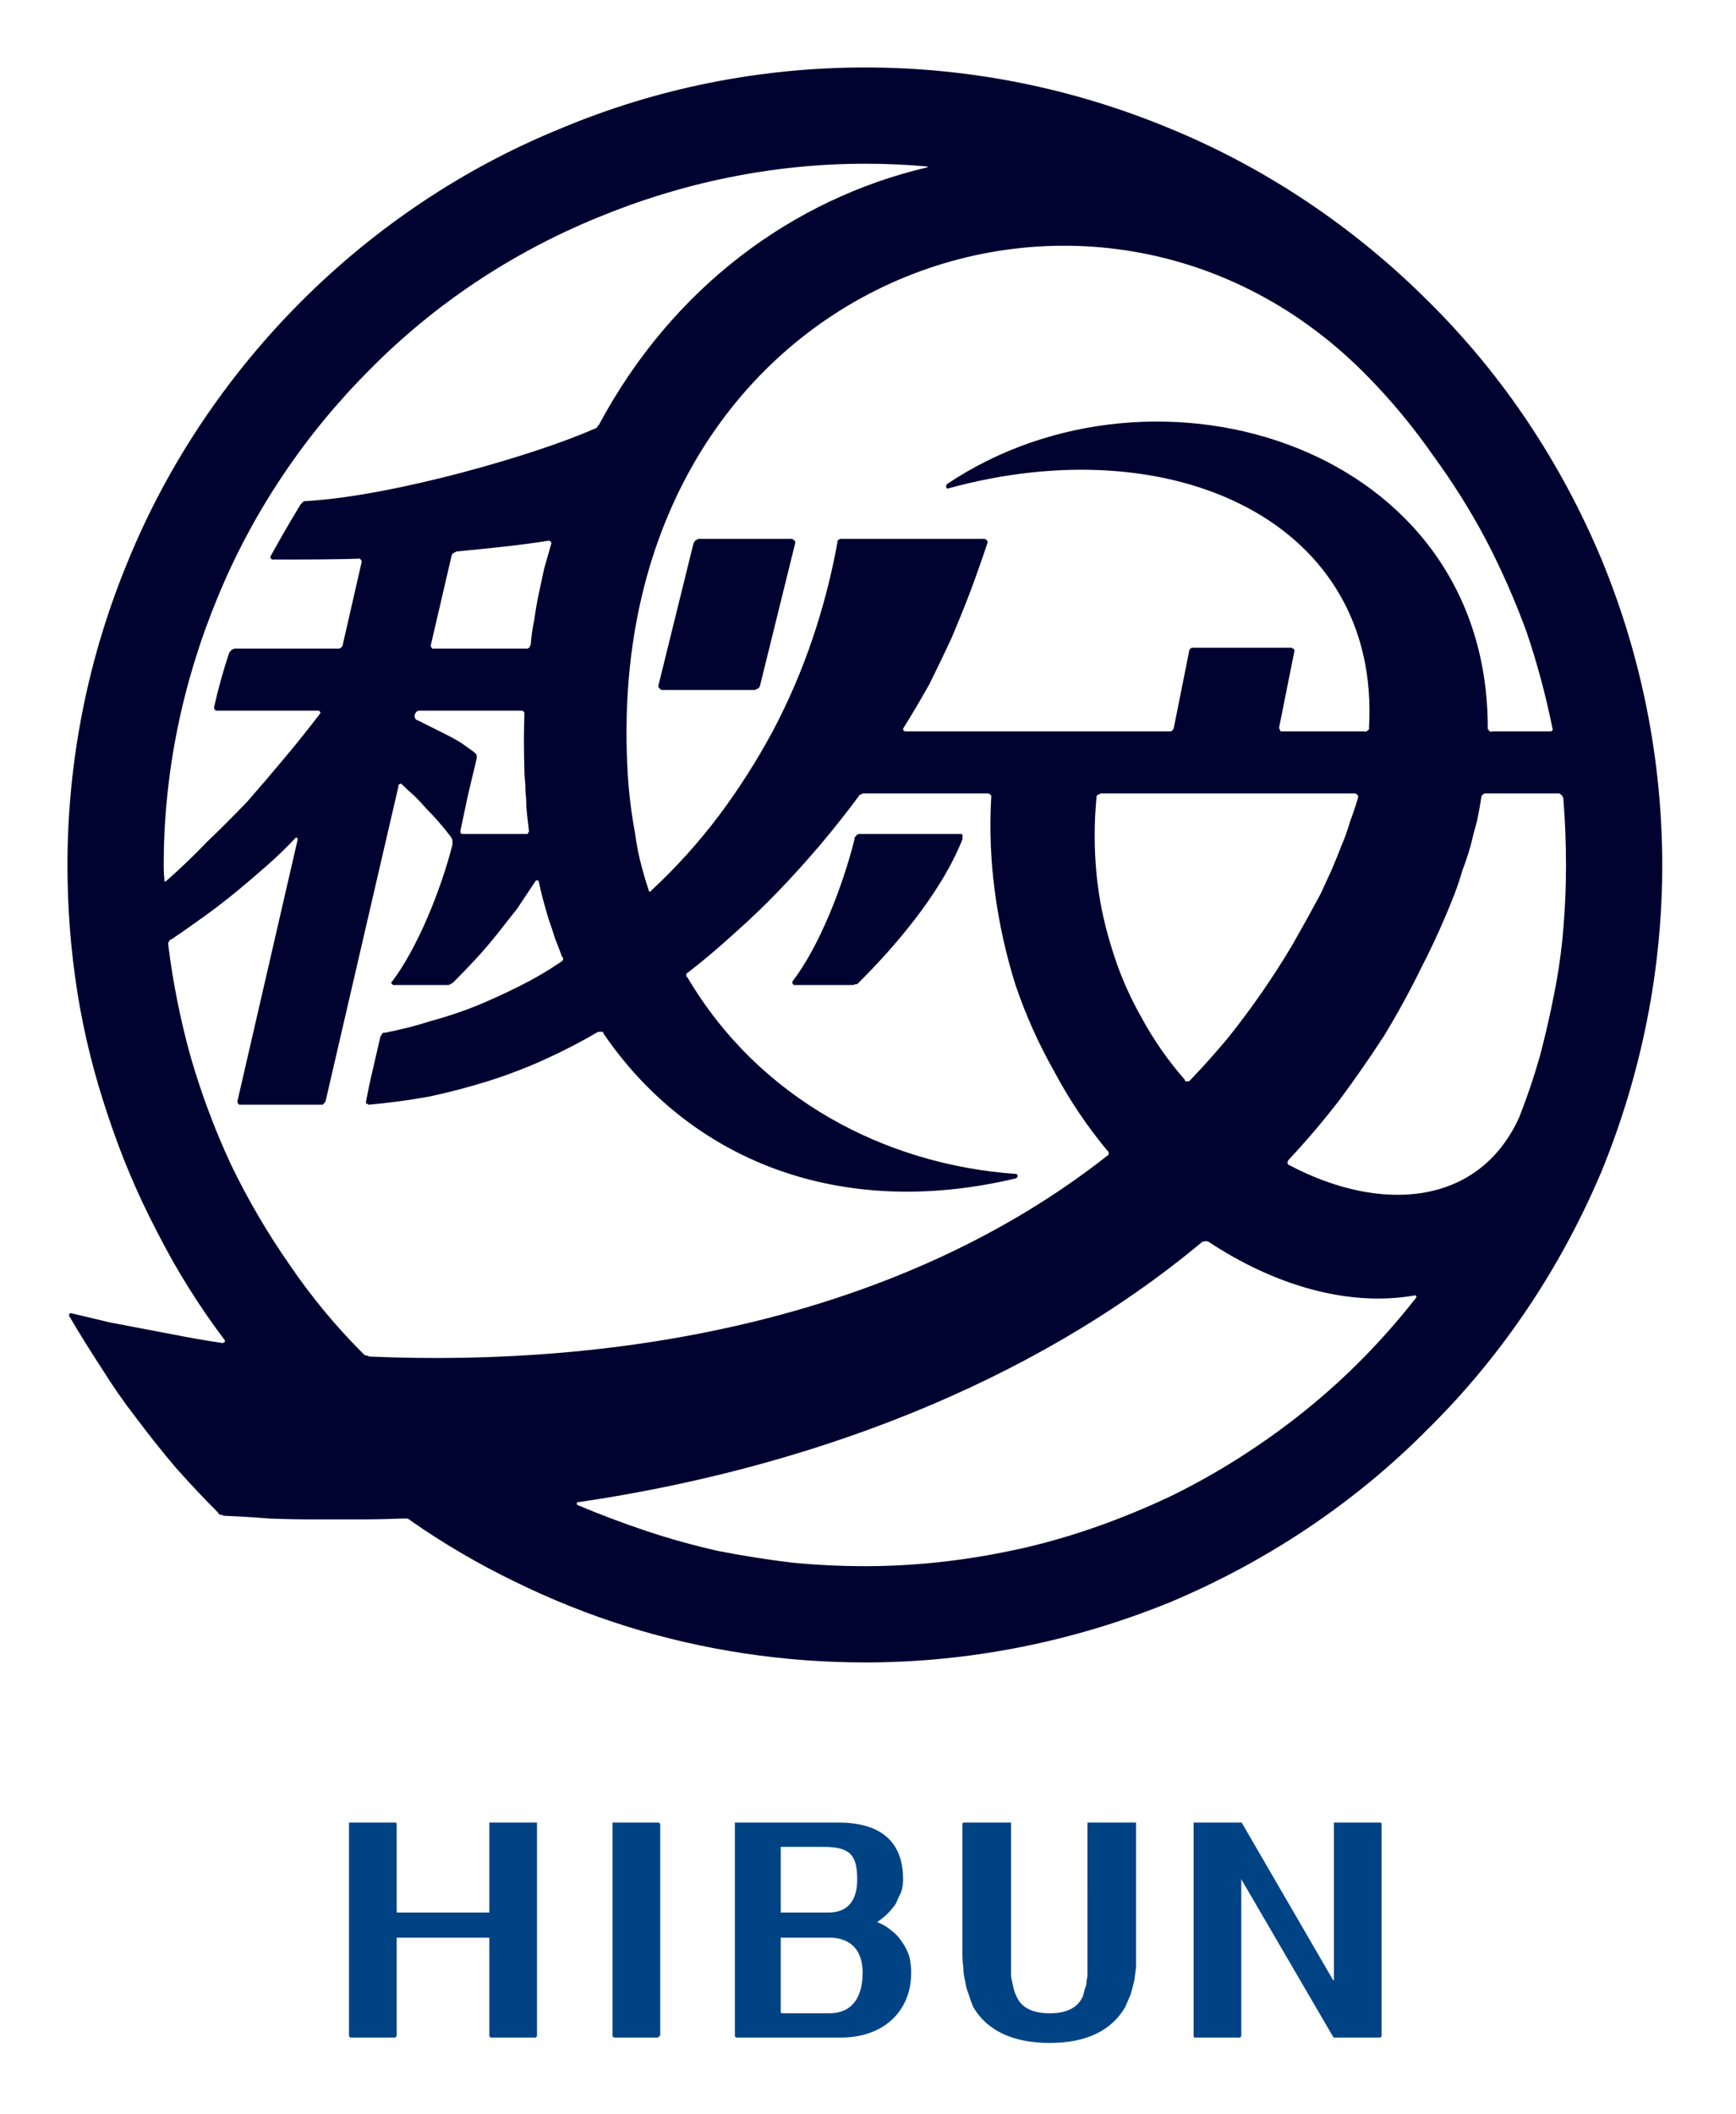<svg xmlns="http://www.w3.org/2000/svg" viewBox="0 0 193 235" width="193" height="235"><title>hibun_logo-svg</title><style> .s0 { fill: #004385 } .s1 { fill: #000230 } </style><g id="&#x30B0;&#x30EB;&#x30FC;&#x30D7; 12234"><g id="&#x30B0;&#x30EB;&#x30FC;&#x30D7; 12236"><filter id="f0"></filter><g id="&#x30B0;&#x30EB;&#x30FC;&#x30D7; 12235" filter="url(#f0)"><path id="&#x9577;&#x65B9;&#x5F62; 24143" class="s0" d="m68.3 202.6h4.9q0 0 0 0 0.1 0 0.1 0 0 0 0 0.1 0.1 0 0.1 0v23.6q0 0-0.1 0 0 0.1 0 0.1 0 0-0.1 0 0 0.1 0 0.1h-4.9q-0.1 0-0.1-0.1 0 0-0.1 0 0 0 0-0.1 0 0 0 0v-23.6q0 0 0 0 0-0.1 0-0.1 0.1 0 0.1 0 0 0 0.1 0z"></path><path id="&#x30D1;&#x30B9; 46501" fill-rule="evenodd" class="s0" d="m99.1 214.6q0.7 0.5 1.2 1.3 0.5 0.7 0.8 1.6 0.2 0.9 0.2 1.8c0 4.3-3.1 7.2-7.8 7.2h-11.7q0 0 0-0.1 0 0 0 0-0.1 0-0.1 0 0 0 0-0.1v-23.6q0 0 0-0.1 0 0 0.1 0 0 0 0 0 0 0 0 0h11.4c6 0 7.2 3.4 7.2 6.3q0 0.7-0.2 1.4-0.3 0.6-0.6 1.3-0.4 0.6-0.9 1.1-0.5 0.5-1.1 0.9c-0.1 0-0.1 0 0 0.1q0.8 0.3 1.5 0.9zm-12.3 9.1q0 0 0 0 0 0 0 0 0.1 0.1 0.1 0.1 0 0 0 0h5.3c2.4 0 3.7-1.6 3.7-4.5 0-3.5-2.5-3.9-3.6-3.9h-5.4q0 0 0 0 0 0-0.1 0 0 0 0 0 0 0.1 0 0.1zm8.5-14.8c0-2.8-0.9-3.6-3.8-3.6h-4.6q0 0 0 0 0 0-0.1 0 0 0.1 0 0.1 0 0 0 0v7.1q0 0.1 0 0.1 0 0 0 0 0.1 0 0.1 0 0 0 0 0h5.2c1.2 0 3.2-0.4 3.2-3.7z"></path><path id="&#x30D1;&#x30B9; 46502" class="s0" d="m120.9 218.5q0 0.4 0 0.9 0 0.4-0.1 0.8 0 0.5-0.2 0.9-0.1 0.4-0.2 0.8c-0.6 1.3-1.8 1.9-3.7 1.9q-2.9 0-3.7-1.9-0.2-0.4-0.3-0.8-0.1-0.4-0.2-0.9-0.1-0.4-0.1-0.9 0-0.4 0-0.8v-15.8q0 0 0-0.1 0 0 0 0 0 0 0 0-0.1 0-0.1 0h-5.1q-0.1 0-0.1 0 0 0 0 0 0 0 0 0-0.1 0.1-0.1 0.1v14.5q0 0.8 0.1 1.5 0 0.8 0.2 1.5 0.1 0.8 0.4 1.5 0.2 0.7 0.5 1.4c1.5 2.6 4.4 4 8.5 4 4.1 0 6.9-1.4 8.4-4q0.3-0.7 0.6-1.4 0.2-0.7 0.4-1.5 0.1-0.7 0.2-1.5 0-0.7 0-1.5v-14.5q0 0 0-0.1 0 0 0 0-0.1 0-0.1 0 0 0 0 0h-5.2q0 0 0 0 0 0-0.1 0 0 0 0 0 0 0.1 0 0.1z"></path><path id="&#x30D1;&#x30B9; 46503" class="s0" d="m54.4 212.5q0 0 0 0.1 0 0 0 0 0 0 0 0 0 0-0.1 0h-10.1q-0.1 0-0.1 0 0 0 0 0 0 0 0 0 0-0.1 0-0.1v-9.8q0 0-0.1-0.1 0 0 0 0 0 0 0 0 0 0-0.1 0h-5q0 0 0 0-0.1 0-0.1 0 0 0 0 0 0 0.1 0 0.1v23.6q0 0.1 0 0.1 0 0 0 0 0 0 0.1 0 0 0.1 0 0.1h5q0.1 0 0.1-0.1 0 0 0 0 0 0 0 0 0.1 0 0.1-0.1v-10.8q0 0 0 0 0-0.1 0-0.1 0 0 0 0 0 0 0.1 0h10.1q0.1 0 0.1 0 0 0 0 0 0 0 0 0.1 0 0 0 0v10.8q0 0.1 0 0.1 0.1 0 0.1 0 0 0 0 0 0 0.1 0 0.1h5.1q0 0 0-0.1 0.1 0 0.1 0 0 0 0 0 0 0 0-0.1v-23.6q0 0 0-0.1 0 0 0 0 0 0-0.1 0 0 0 0 0h-5.1q0 0 0 0 0 0 0 0 0 0-0.1 0 0 0.1 0 0.1z"></path><path id="&#x30D1;&#x30B9; 46504" class="s0" d="m148.4 202.6q0 0 0 0-0.1 0-0.1 0 0 0 0 0 0 0.1 0 0.1v17.4q0 0 0 0 0 0 0 0 0 0-0.1 0 0 0 0 0l-10.1-17.4q0-0.1-0.1-0.1 0 0 0 0 0 0-0.1 0 0 0 0 0h-5.1q0 0 0 0-0.1 0-0.1 0 0 0 0 0 0 0.1 0 0.1v23.7q0 0 0 0 0 0 0 0 0 0 0.1 0.1 0 0 0 0h5q0.1 0 0.1 0 0-0.1 0-0.1 0 0 0 0 0.1 0 0.1 0v-17.5q0 0 0 0 0 0 0 0 0 0 0 0 0 0 0 0l10.2 17.5q0 0 0 0 0 0 0 0 0.1 0.1 0.1 0.1 0 0 0 0h5.1q0.1 0 0.1 0 0 0 0-0.1 0 0 0 0 0.1 0 0.1 0v-23.7q0 0-0.1-0.1 0 0 0 0 0 0 0 0 0 0-0.1 0z"></path></g><path id="&#x30D1;&#x30B9; 46505" fill-rule="evenodd" class="s1" d="m184.8 96.2c0 11.6-2.3 23.1-6.7 33.9-4.5 10.7-11 20.5-19.3 28.7-8.2 8.3-18 14.8-28.7 19.3-10.8 4.4-22.3 6.7-33.9 6.7q-6.8 0-13.4-1-6.7-1-13.1-3-6.4-2-12.5-5-6-2.9-11.6-6.8 0-0.1-0.1-0.1-0.1 0-0.2-0.1-0.2 0-0.3 0-0.1 0-0.2 0-2.5 0.1-4.9 0.1-2.5 0-5 0-2.5 0-5-0.1-2.5-0.2-4.9-0.3-0.2 0-0.3-0.1-0.1 0-0.2 0-0.1-0.1-0.2-0.1 0-0.1-0.1-0.2-2.4-2.4-4.7-5-2.2-2.6-4.3-5.4-2.1-2.7-3.9-5.6-1.9-2.9-3.6-5.8c-0.1-0.2 0.1-0.4 0.3-0.3q2.1 0.5 4.2 1 2.1 0.4 4.2 0.8 2.1 0.4 4.2 0.8 2.1 0.4 4.2 0.7 0 0 0.1-0.1 0 0 0.1 0 0-0.1 0-0.1 0-0.1 0-0.1-4.3-5.7-7.5-12-3.3-6.3-5.5-13-2.3-6.8-3.4-13.7-1.1-7-1.1-14.1c0-11.7 2.3-23.2 6.8-34 4.4-10.7 11-20.5 19.2-28.7 8.2-8.2 18-14.8 28.8-19.2 10.7-4.5 22.2-6.8 33.9-6.8 11.6 0 23.1 2.3 33.9 6.8 10.7 4.4 20.5 11 28.7 19.2 8.3 8.2 14.8 18 19.3 28.8 4.4 10.7 6.7 22.2 6.7 33.9zm-115-10q0.1 1.6 0.3 3.2 0.2 1.6 0.5 3.2 0.2 1.6 0.6 3.2 0.4 1.6 0.9 3.1 0 0.1 0 0.1 0.1 0.1 0.1 0.1 0.1 0 0.1 0 0.1 0 0.1-0.1 4.1-3.8 7.5-8.3 3.3-4.4 6-9.4 2.6-4.9 4.4-10.2 1.8-5.3 2.8-10.8 0-0.1 0-0.2 0.1 0 0.1-0.1 0.1 0 0.2-0.1 0.1 0 0.2 0h15.8c0.2 0 0.4 0.2 0.4 0.4q-0.9 2.7-1.9 5.4-1 2.6-2.1 5.2-1.2 2.6-2.5 5.2-1.4 2.5-2.9 4.9c0 0.2 0.1 0.3 0.3 0.3h29.3q0.1 0 0.2 0 0 0 0.1-0.1 0.1 0 0.1-0.1 0.1-0.1 0.1-0.2l1.7-8.5q0 0 0-0.1 0.1-0.1 0.1-0.2 0.1 0 0.2-0.1 0.1 0 0.2 0h10.9q0 0 0.1 0.1 0.1 0 0.1 0 0.1 0.1 0.1 0.2 0 0.1 0 0.1l-1.7 8.5q0 0.1 0.1 0.2 0 0.1 0 0.1 0.1 0.1 0.1 0.1 0.1 0 0.2 0h9.1q0.1 0.1 0.2 0 0.1 0 0.1-0.1 0.1 0 0.2-0.1 0-0.1 0-0.2c1.3-22.9-21.8-33.5-46.8-26.6-0.2 0.1-0.3-0.3-0.1-0.5 23.3-15.6 60.2-4.2 60.1 27.2q0 0.1 0.1 0.1 0 0.1 0.1 0.2 0 0 0.1 0 0.1 0.1 0.2 0h6.4c0.2 0 0.4-0.1 0.3-0.3q-1.1-5.5-2.9-10.8-1.9-5.2-4.5-10.2-2.6-4.9-5.9-9.4-3.2-4.6-7.1-8.6c-30.4-31.4-85.8-10.5-82.4 44.2zm53.4 42.2c0.1-0.1 0.1-0.4-0.1-0.5q-3.4-4.1-5.9-8.8-2.6-4.6-4.3-9.6-1.6-5.1-2.3-10.4-0.7-5.2-0.4-10.5 0-0.1 0-0.2-0.1 0-0.1-0.1-0.1 0-0.2-0.1 0 0-0.1 0h-13.7q-0.1 0-0.2 0-0.1 0.1-0.2 0.1-0.1 0.1-0.2 0.1 0 0.1-0.1 0.2-2 2.7-4.2 5.3-2.2 2.6-4.6 5.1-2.3 2.4-4.9 4.7-2.5 2.3-5.2 4.4-0.1 0-0.1 0.1-0.1 0-0.1 0.1 0 0.1 0 0.2 0 0.1 0.1 0.1c8 13.6 22.1 20.9 36.6 21.9 0.2 0.1 0.2 0.4-0.1 0.5-19.8 4.7-36.3-2.2-45.8-16.1q0-0.1-0.1-0.2-0.1 0-0.2 0-0.1 0-0.1 0-0.1 0-0.2 0-2.9 1.7-6 3.1-3.1 1.4-6.3 2.4-3.2 1-6.5 1.7-3.3 0.6-6.7 0.9-0.1 0-0.1-0.1-0.1 0-0.2 0 0-0.1 0-0.2 0-0.1 0-0.1l0.4-2 1.2-5.2q0 0 0.1-0.1 0-0.1 0.1-0.2 0 0 0.1-0.1 0.1 0 0.2 0 2.6-0.5 5.1-1.3 2.6-0.7 5.1-1.7 2.4-1 4.8-2.2 2.4-1.2 4.6-2.7 0.1 0 0.1-0.1 0.1-0.1 0.1-0.1 0-0.1 0-0.2 0-0.1-0.1-0.1-0.4-1.1-0.8-2.1-0.3-1-0.7-2.1-0.3-1-0.6-2.1-0.3-1.1-0.5-2.1c-0.1-0.2-0.3-0.2-0.4 0q-1 1.5-2 3-1.1 1.4-2.2 2.8-1.2 1.5-2.4 2.8-1.2 1.3-2.5 2.6-0.1 0.1-0.2 0.1 0 0.1-0.1 0.1-0.1 0-0.2 0.1-0.1 0-0.2 0h-6q0 0-0.1-0.1 0 0-0.1-0.1 0 0 0-0.1 0 0 0.1-0.1c2.8-3.7 5.4-10.1 6.7-15.2q0-0.1 0-0.3 0-0.1 0-0.2 0-0.1-0.1-0.2 0-0.1-0.1-0.2-0.6-0.8-1.3-1.6-0.6-0.7-1.3-1.4-0.7-0.8-1.4-1.5-0.7-0.6-1.4-1.3-0.1 0-0.1-0.1-0.1 0-0.2 0.1 0 0-0.1 0 0 0.1 0 0.2l-8.1 35q0 0.1-0.1 0.1 0 0.1-0.1 0.2-0.1 0-0.1 0.1-0.1 0-0.2 0h-8.9q-0.1 0-0.2 0-0.1-0.1-0.1-0.1-0.1-0.1-0.1-0.2 0 0 0-0.1l6.7-29.1c0-0.1-0.1-0.2-0.2-0.2q-1.5 1.6-3.2 3.1-1.7 1.5-3.4 2.9-1.7 1.4-3.5 2.7-1.8 1.3-3.7 2.6-0.1 0-0.2 0.1 0 0-0.1 0.1 0 0.1-0.1 0.2 0 0.1 0 0.2 0.8 6.4 2.5 12.5 1.8 6.2 4.5 12 2.8 5.8 6.5 11.1 3.6 5.3 8.1 9.8 0.1 0.1 0.2 0.2 0.1 0 0.2 0.1 0.1 0 0.2 0 0.1 0.1 0.2 0.1c28 1.2 59-4.2 82.1-22.4zm-104.8-30.4q2.4-2.1 4.6-4.4 2.3-2.2 4.5-4.5 2.1-2.4 4.1-4.8 2.1-2.5 4-5c0.1-0.1-0.1-0.3-0.2-0.3h-11.3q0 0-0.1 0-0.1-0.1-0.1-0.1-0.1-0.1-0.1-0.2 0 0 0-0.1 0.7-3.1 1.7-6.1 0.1 0 0.1-0.1 0.1-0.1 0.2-0.2 0 0 0.1 0 0.1-0.1 0.2-0.1h11.5q0.1 0 0.1 0 0.1 0 0.2-0.1 0.1-0.1 0.1-0.1 0.1-0.1 0.1-0.2l2.1-9.2q0-0.1 0-0.1 0-0.1-0.1-0.2 0 0-0.1-0.1 0 0-0.1 0c-2.4 0.1-6.3 0.1-9.6 0.1-0.2 0-0.3-0.3-0.2-0.4q1.6-2.9 3.3-5.7 0.1-0.1 0.2-0.2 0-0.1 0.1-0.1 0.1-0.1 0.2-0.1 0.1 0 0.2 0c9.9-0.6 25.6-5.2 31.9-8q0.1 0 0.2-0.1 0.1 0 0.2-0.1 0-0.1 0.1-0.2 0.1 0 0.1-0.1c8.2-15.3 21.6-25.1 36.5-28.6 0.1 0 0-0.1-0.1-0.1q-3.4-0.3-6.8-0.3c-10.3 0-20.4 2.1-29.8 6-9.5 3.9-18.1 9.6-25.3 16.9-7.2 7.2-13 15.8-16.9 25.3-3.9 9.4-6 19.5-6 29.8q0 0.9 0.1 1.9c0 0 0 0 0 0q0 0 0 0 0-0.1 0-0.1 0 0 0 0 0.1 0 0.1 0zm132.2-9.8h-28.2q-0.1 0-0.2 0.1-0.1 0-0.2 0.1 0 0-0.1 0.1 0 0.1 0 0.2-0.4 4.2 0 8.4 0.4 4.2 1.7 8.3 1.2 4 3.3 7.7 2 3.7 4.8 6.9 0 0.1 0.1 0.2 0.1 0 0.2 0 0.1 0 0.1 0 0.1 0 0.2-0.1 2.2-2.3 4.2-4.7 2-2.5 3.8-5.1 1.8-2.6 3.4-5.3 1.6-2.8 3.1-5.6 0.6-1.3 1.2-2.6 0.6-1.4 1.1-2.7 0.6-1.4 1-2.8 0.5-1.3 0.9-2.7c0-0.2-0.2-0.4-0.4-0.4zm-73.4-28q0.1-0.1 0.1-0.1 0.1-0.1 0.2-0.1 0.1-0.1 0.2-0.1h10.3q0.1 0 0.2 0.1 0.1 0 0.1 0.1 0.1 0 0.1 0.1 0 0.1 0 0.2l-3.9 15.8q0 0.1-0.1 0.2 0 0.1-0.1 0.1-0.1 0.1-0.2 0.1-0.1 0.1-0.2 0.1h-10.3q-0.1 0-0.2-0.1 0 0-0.1-0.1 0 0-0.1-0.1 0-0.1 0-0.2l3.9-15.8q0.1-0.1 0.1-0.2zm-24.2 24.1l-1 4.2-0.8 3.8q0 0.1 0 0.2 0 0 0 0.1 0.1 0.1 0.2 0.1 0 0 0.1 0h7q0 0 0.1 0 0.1 0 0.1-0.1 0.1-0.1 0.1-0.2 0 0 0-0.1-0.1-0.9-0.2-1.7-0.1-0.9-0.1-1.7-0.1-0.9-0.1-1.7-0.1-0.9-0.1-1.7-0.1-3.1 0-6.1 0-0.1 0-0.2 0 0-0.1-0.1-0.1-0.1-0.1-0.1-0.1 0-0.2 0h-11.3q-0.1 0-0.1 0-0.1 0.1-0.2 0.1-0.1 0.1-0.1 0.2-0.1 0.1-0.1 0.2 0 0.1 0 0.2 0 0.1 0.1 0.2 0 0.1 0.1 0.1 0.1 0.1 0.2 0.1 0.8 0.4 1.6 0.8 0.8 0.4 1.6 0.8 0.8 0.4 1.6 0.9 0.7 0.5 1.4 1 0.1 0.1 0.2 0.2 0.1 0.1 0.1 0.2 0 0 0 0.1 0 0.1 0 0.2zm6-12.6q0.1-1.4 0.4-2.8 0.2-1.5 0.5-2.9 0.3-1.4 0.6-2.8 0.4-1.4 0.8-2.8c0-0.2-0.2-0.3-0.3-0.3-3 0.5-7.1 0.9-10.2 1.2q-0.1 0-0.2 0.1-0.1 0-0.2 0.1-0.1 0-0.1 0.1-0.1 0.1-0.1 0.2l-2.3 9.9q0 0.1 0 0.2 0 0 0.1 0.1 0 0.1 0.1 0.1 0.1 0 0.1 0h10.3q0.1 0 0.1 0 0.1 0 0.2-0.1 0.1 0 0.1-0.1 0-0.1 0.1-0.2zm48 21.2q0.1 0.1 0 0.1 0 0.1 0 0.1 0 0.1 0 0.1 0 0 0 0.1c-2.5 6.3-8 12.4-11.4 15.8q-0.1 0.1-0.2 0.2 0 0-0.1 0.1-0.1 0-0.2 0-0.2 0.1-0.3 0.1h-6.5q-0.1 0-0.1-0.1-0.1 0-0.1-0.1 0 0 0-0.1 0-0.1 0-0.1c3-3.9 5.6-10.6 6.9-15.8q0-0.1 0-0.2 0.1-0.1 0.2-0.2 0-0.1 0.1-0.1 0.1-0.1 0.2-0.1h11.3q0.1 0 0.1 0 0.1 0.1 0.1 0.1 0 0 0 0.1 0 0 0 0zm50.3 51.1c-7.4 1.3-15.6-1.1-23-6q0 0-0.1 0-0.1-0.1-0.2 0-0.1 0-0.2 0-0.1 0-0.2 0.1c-19.1 15.9-44.1 25.2-69.4 28.9-0.1 0-0.1 0.2 0 0.3q3.8 1.6 7.7 2.9 3.9 1.3 7.9 2.2 4.1 0.8 8.2 1.3 4.1 0.4 8.2 0.4c5.9 0 11.7-0.7 17.5-2 5.7-1.3 11.2-3.3 16.5-5.8 5.3-2.6 10.3-5.8 14.9-9.5 4.6-3.7 8.7-7.9 12.3-12.5 0.1-0.1 0.1-0.3-0.1-0.3zm11.6-19.8q1.3-3.3 2.3-6.8 0.9-3.4 1.6-7 0.7-3.5 1-7.1 0.3-3.5 0.3-7.1 0-3.8-0.3-7.5-0.1-0.1-0.1-0.2 0-0.1-0.1-0.1-0.1-0.1-0.1-0.1-0.1-0.1-0.2-0.1h-8.1q-0.1 0-0.1 0-0.1 0-0.2 0.1-0.1 0-0.1 0.1-0.1 0.1-0.1 0.1-0.2 1.4-0.5 2.8-0.4 1.4-0.7 2.7-0.4 1.4-0.9 2.7-0.4 1.4-0.9 2.7-1.6 4.1-3.6 8-1.9 3.9-4.2 7.7-2.4 3.7-5 7.2-2.7 3.5-5.7 6.7 0 0.1 0 0.1-0.1 0.1-0.1 0.2 0.1 0 0.1 0.1 0 0.1 0.1 0.1c10.2 5.4 21.1 4.6 25.6-5.3z"></path></g></g></svg>